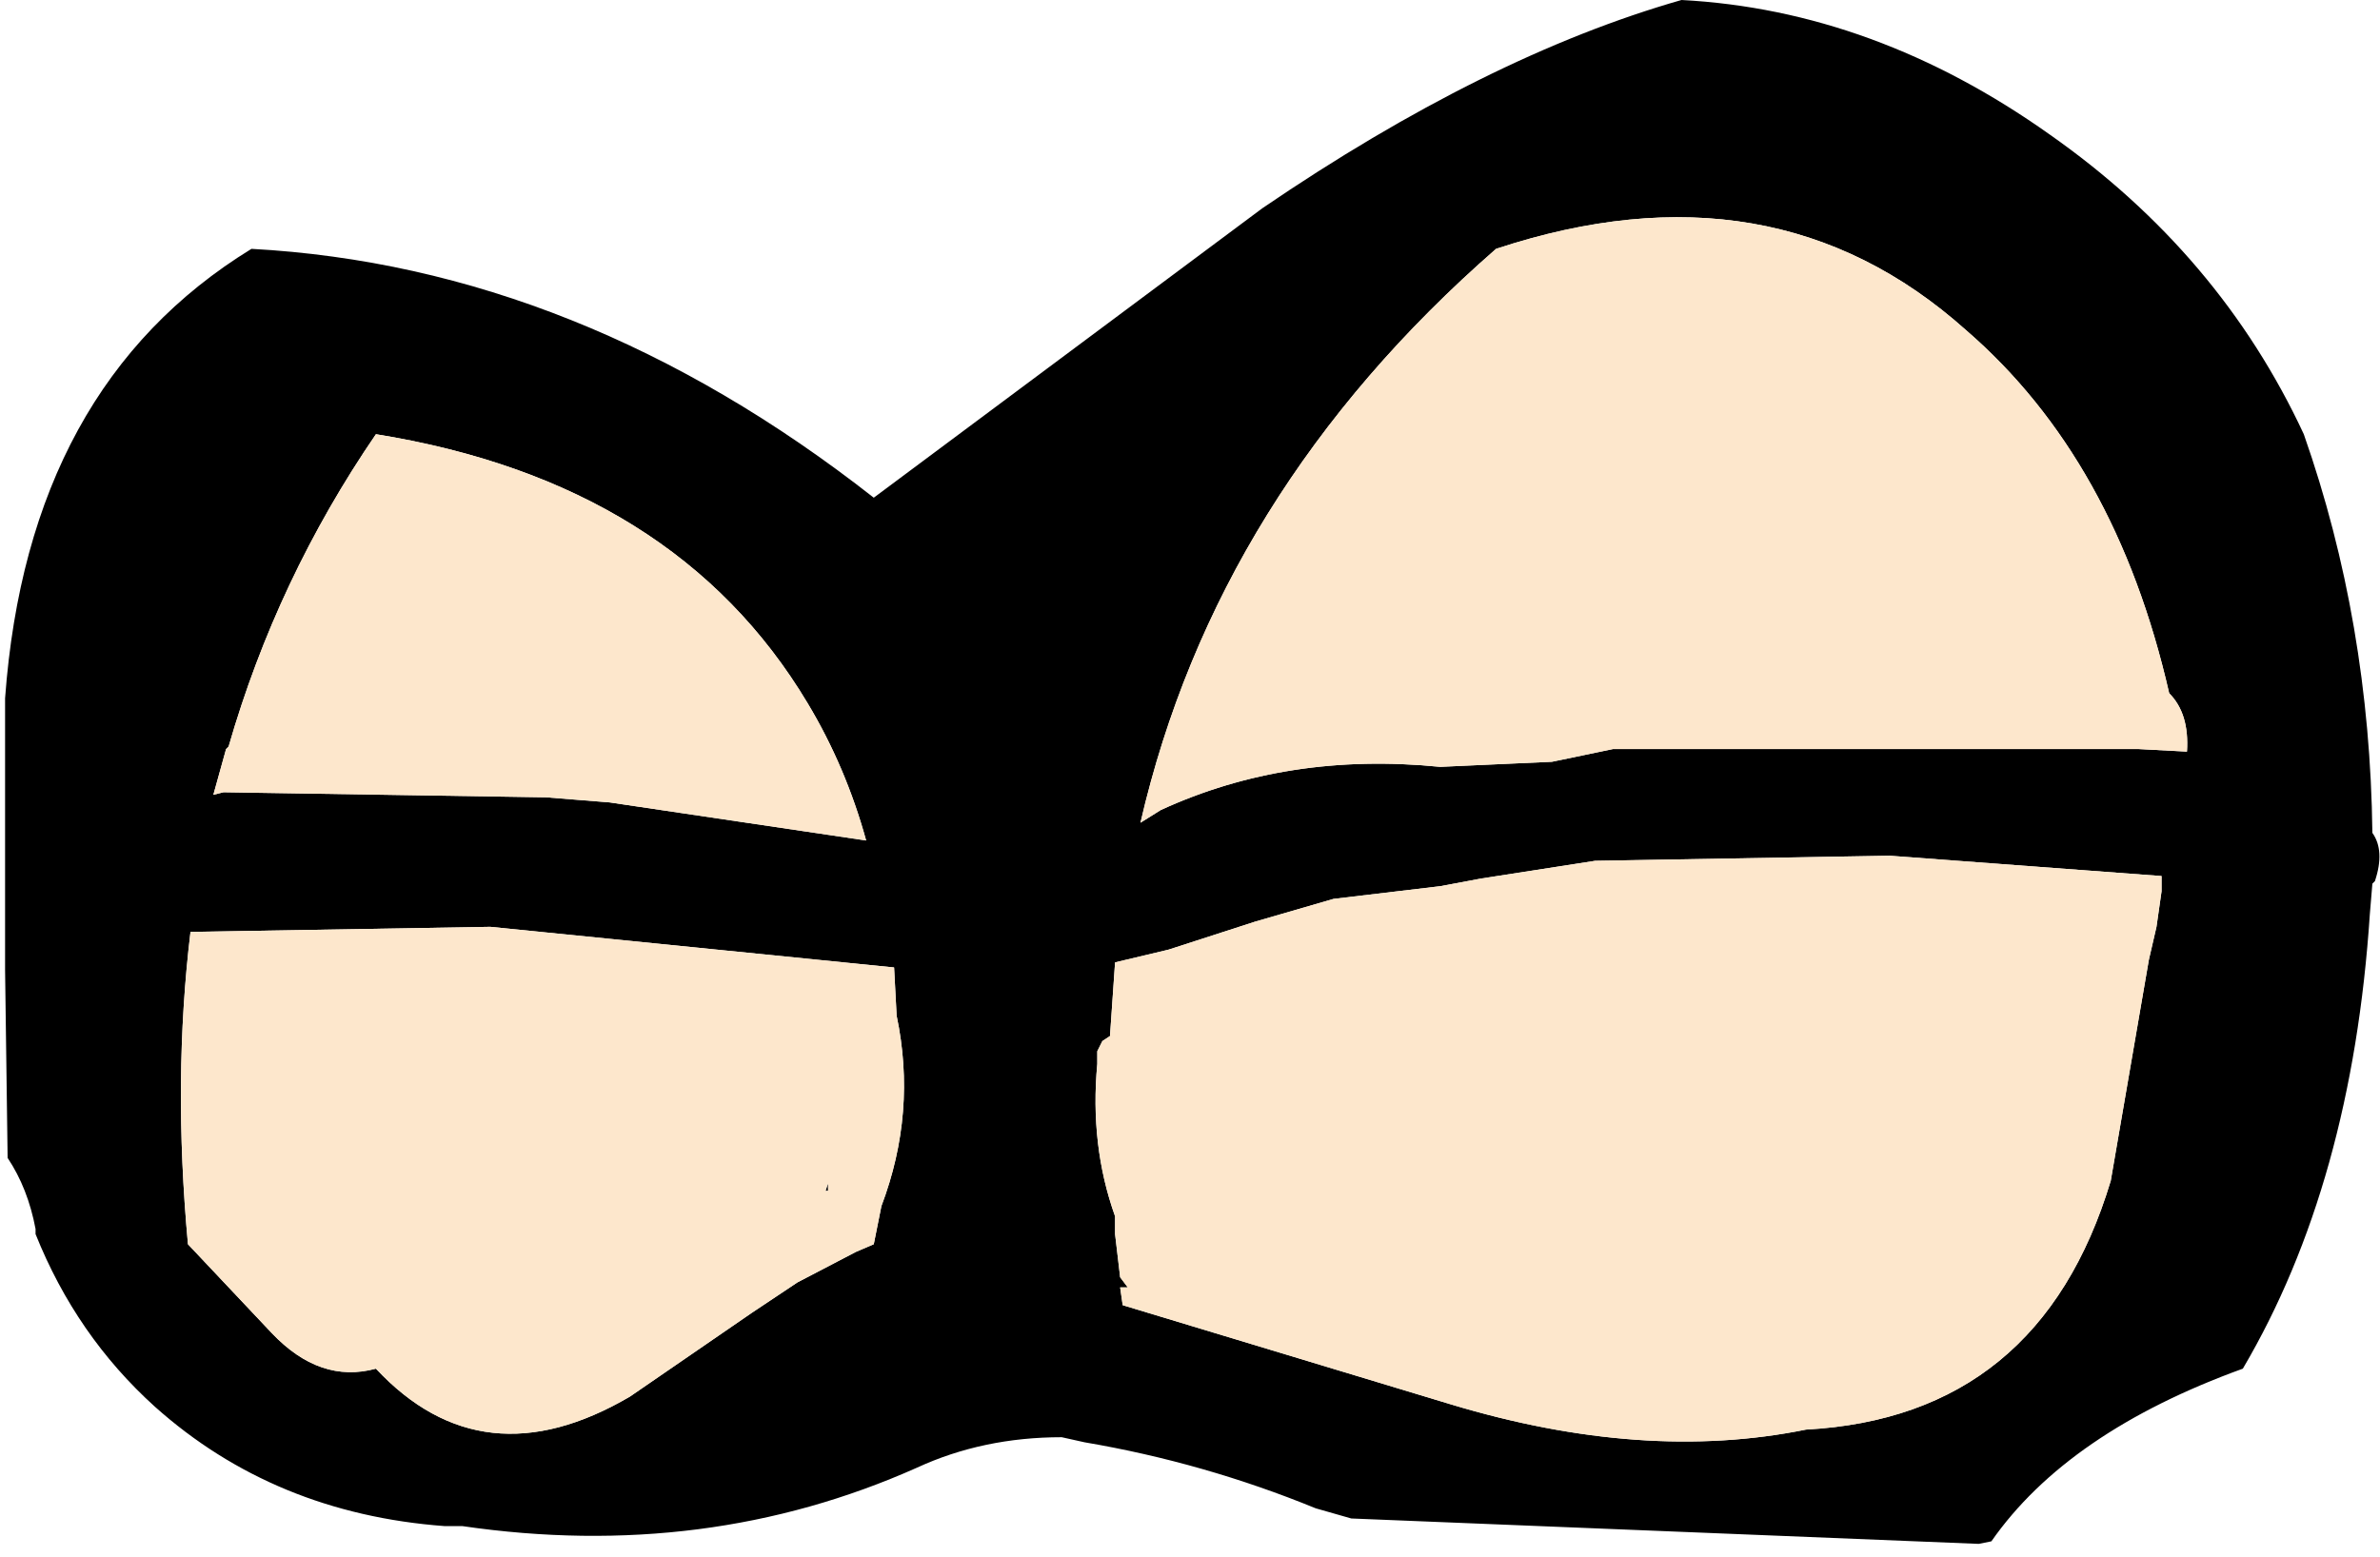 <?xml version="1.0" encoding="UTF-8" standalone="no"?>
<svg xmlns:xlink="http://www.w3.org/1999/xlink" height="30.65px" width="46.85px" xmlns="http://www.w3.org/2000/svg">
  <g transform="matrix(1.0, 0.0, 0.0, 1.0, 18.8, 18.6)">
    <path d="M9.55 -3.5 L11.75 -3.6 12.95 -3.85 13.5 -3.85 23.3 -3.85 24.25 -3.8 Q24.3 -4.55 23.9 -4.95 22.85 -9.55 19.9 -12.1 16.1 -15.5 10.65 -13.7 5.15 -8.9 3.65 -2.4 L4.05 -2.65 Q6.55 -3.8 9.55 -3.5 M5.9 -0.45 L4.2 0.1 3.15 0.35 3.05 1.8 2.9 1.9 2.8 2.1 2.8 2.35 Q2.65 3.95 3.15 5.35 L3.15 5.7 3.25 6.55 3.4 6.75 3.25 6.75 3.3 7.1 9.75 9.05 Q13.55 10.2 16.75 9.55 21.35 9.3 22.75 4.65 L23.5 0.3 23.65 -0.35 23.7 -0.7 23.75 -1.05 23.75 -1.35 18.4 -1.75 12.6 -1.65 10.35 -1.3 9.55 -1.15 7.45 -0.9 5.9 -0.45 M14.3 -18.6 Q18.1 -18.4 21.55 -15.95 24.9 -13.6 26.55 -10.05 27.85 -6.35 27.9 -2.2 28.15 -1.85 27.95 -1.25 L27.9 -1.2 27.85 -0.6 Q27.5 4.7 25.35 8.35 21.9 9.6 20.4 11.75 L20.15 11.8 7.8 11.3 7.1 11.1 Q4.9 10.2 2.55 9.8 L2.1 9.7 Q0.55 9.7 -0.75 10.3 -4.9 12.15 -9.7 11.45 L-10.05 11.45 Q-13.4 11.2 -15.75 9.1 -17.3 7.7 -18.1 5.7 L-18.1 5.6 Q-18.25 4.8 -18.65 4.2 L-18.7 0.5 -18.7 -4.85 Q-18.25 -11.0 -13.85 -13.7 -7.4 -13.35 -1.6 -8.8 L6.05 -14.5 Q10.45 -17.5 14.3 -18.6 M-14.4 -3.0 L-8.05 -2.9 -6.8 -2.8 -1.75 -2.05 Q-2.15 -3.5 -2.9 -4.75 -5.5 -9.1 -11.4 -10.05 -13.35 -7.2 -14.3 -3.9 L-14.35 -3.85 -14.6 -2.95 -14.4 -3.0 M-15.05 -0.25 Q-15.4 2.65 -15.1 5.9 L-13.45 7.65 Q-12.5 8.65 -11.4 8.35 -9.3 10.6 -6.4 8.9 L-4.0 7.25 -3.1 6.65 -1.95 6.05 -1.6 5.9 -1.45 5.15 Q-0.75 3.3 -1.15 1.4 L-1.2 0.45 -9.15 -0.35 -15.05 -0.25 M-2.55 4.85 L-2.5 4.7 -2.5 4.85 -2.55 4.85" fill="#000000" fill-rule="evenodd" stroke="none"/>
    <path d="M5.9 -0.45 L7.45 -0.9 9.55 -1.15 10.35 -1.3 12.6 -1.65 18.4 -1.75 23.75 -1.35 23.75 -1.05 23.7 -0.7 23.65 -0.35 23.5 0.3 22.75 4.65 Q21.35 9.3 16.75 9.55 13.55 10.2 9.75 9.05 L3.3 7.1 3.25 6.75 3.4 6.75 3.25 6.55 3.15 5.7 3.15 5.35 Q2.65 3.95 2.8 2.35 L2.8 2.1 2.9 1.9 3.05 1.8 3.15 0.35 4.2 0.1 5.9 -0.45 M9.55 -3.5 Q6.55 -3.8 4.05 -2.65 L3.65 -2.4 Q5.15 -8.9 10.65 -13.7 16.1 -15.5 19.9 -12.1 22.85 -9.55 23.9 -4.95 24.3 -4.55 24.25 -3.8 L23.3 -3.85 13.5 -3.85 12.95 -3.85 11.75 -3.6 9.55 -3.5 M-2.55 4.85 L-2.5 4.85 -2.5 4.7 -2.55 4.85 M-15.05 -0.25 L-9.15 -0.35 -1.2 0.45 -1.15 1.4 Q-0.75 3.3 -1.45 5.15 L-1.6 5.9 -1.95 6.05 -3.1 6.65 -4.0 7.25 -6.4 8.9 Q-9.3 10.6 -11.4 8.35 -12.5 8.65 -13.45 7.65 L-15.1 5.9 Q-15.4 2.65 -15.05 -0.25 M-14.4 -3.0 L-14.6 -2.95 -14.35 -3.85 -14.3 -3.9 Q-13.35 -7.2 -11.4 -10.05 -5.5 -9.1 -2.9 -4.75 -2.15 -3.5 -1.75 -2.05 L-6.8 -2.8 -8.05 -2.9 -14.4 -3.0" fill="#fde7cc" fill-rule="evenodd" stroke="none"/>
  </g>
</svg>
